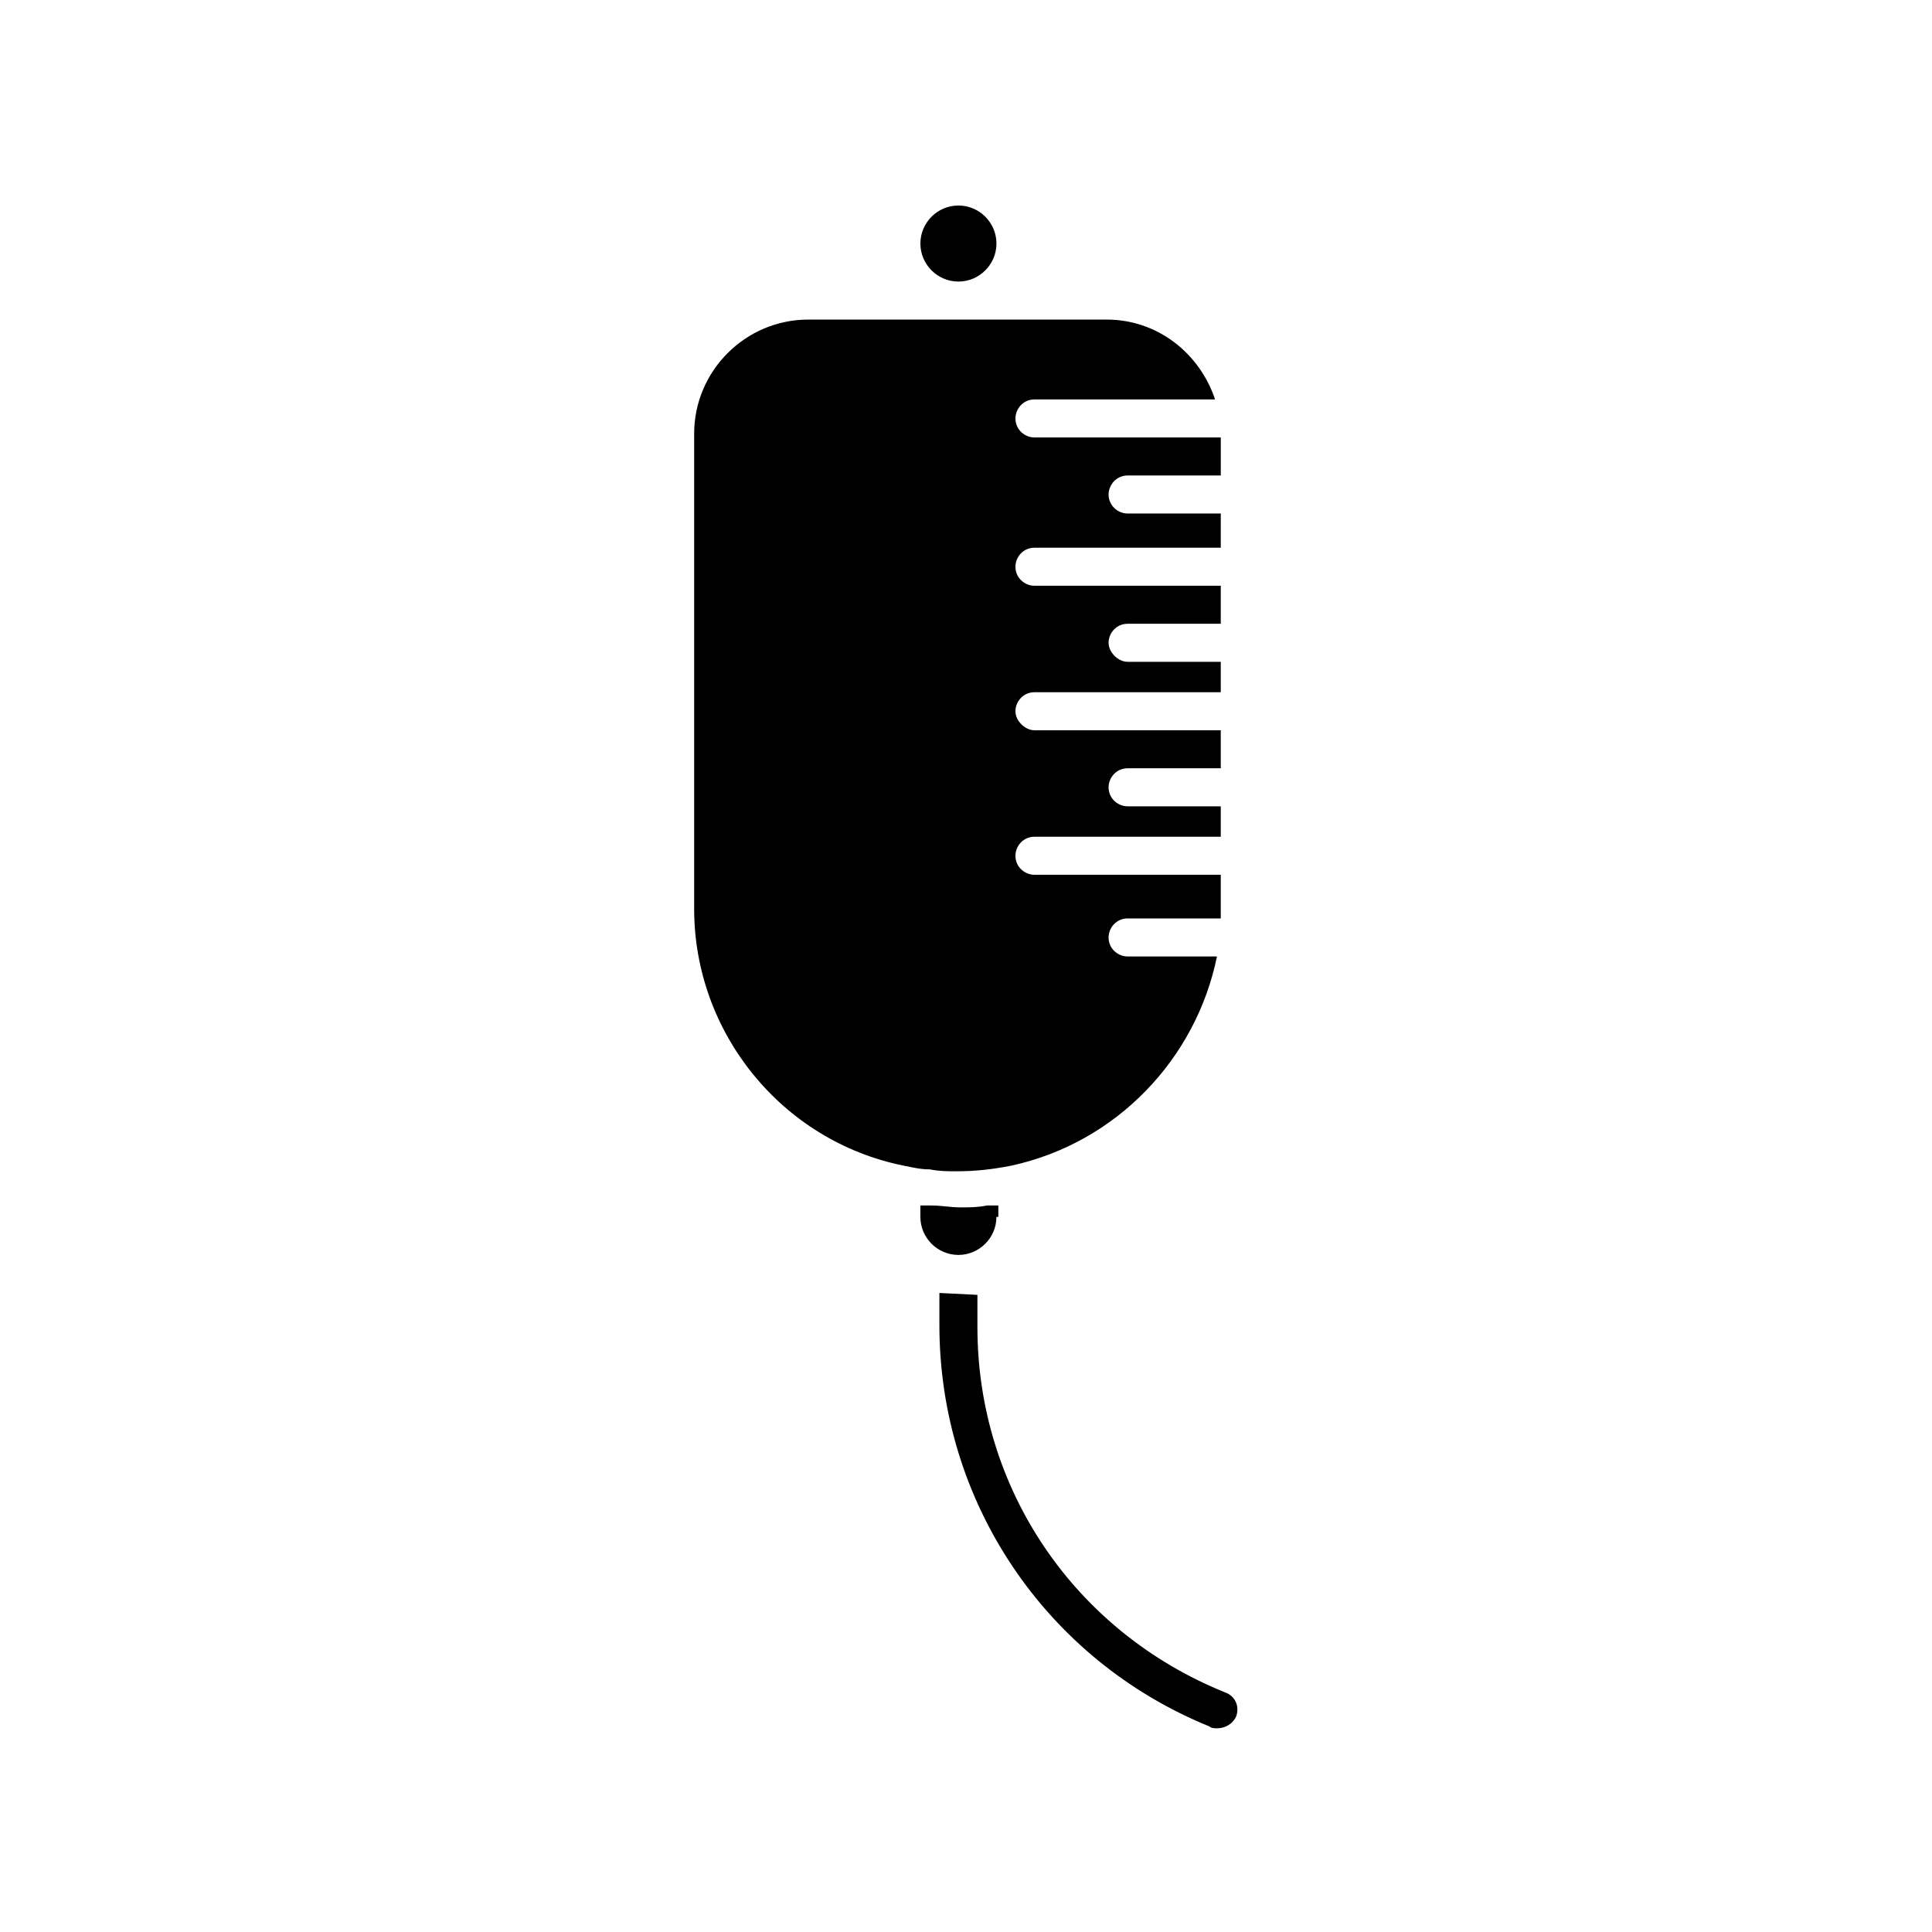 <?xml version="1.0" encoding="UTF-8"?>
<!-- Uploaded to: ICON Repo, www.svgrepo.com, Generator: ICON Repo Mixer Tools -->
<svg fill="#000000" width="800px" height="800px" version="1.1" viewBox="144 144 512 512" xmlns="http://www.w3.org/2000/svg">
 <path d="m392.95 486.65v8.566c0 46.855 28.215 88.672 71.539 106.3 0.504 0.504 1.512 0.504 2.016 0.504 2.016 0 4.031-1.008 5.039-3.023 1.008-2.519 0-5.543-3.023-6.551-39.801-16.121-65.496-53.906-65.496-96.73v-8.566m-15.113-278.61c0-5.543 4.535-10.078 10.078-10.078s10.078 4.535 10.078 10.078-4.535 10.078-10.078 10.078-10.078-4.535-10.078-10.078zm20.152 257.95c0 5.543-4.535 10.078-10.078 10.078s-10.078-4.535-10.078-10.078v-3.023h1.512 1.512c2.519 0 5.039 0.504 7.559 0.504s4.535 0 7.055-0.504h1.512 1.512v3.023zm4.031-13.602c-5.039 1.008-9.574 1.512-14.609 1.512-2.519 0-4.535 0-7.055-0.504-2.519 0-4.535-0.504-7.055-1.008-32.242-6.551-55.418-35.266-55.418-68.016v-125.95c0-16.625 13.602-30.23 30.23-30.23h79.098c13.602 0 24.688 9.07 28.719 21.16h-47.863c-3.023 0-5.039 2.519-5.039 5.039 0 3.023 2.519 5.039 5.039 5.039h49.375v10.078h-24.688c-3.023 0-5.039 2.519-5.039 5.039 0 3.023 2.519 5.039 5.039 5.039h24.688l-0.004 9.062h-49.375c-3.023 0-5.039 2.519-5.039 5.039 0 3.023 2.519 5.039 5.039 5.039h49.375v10.078h-24.688c-3.023 0-5.039 2.519-5.039 5.039s2.519 5.039 5.039 5.039h24.688v8.062h-49.375c-3.023 0-5.039 2.519-5.039 5.039 0 2.519 2.519 5.039 5.039 5.039h49.375v10.078h-24.688c-3.023 0-5.039 2.519-5.039 5.039 0 3.023 2.519 5.039 5.039 5.039h24.688v8.062h-49.375c-3.023 0-5.039 2.519-5.039 5.039 0 3.023 2.519 5.039 5.039 5.039h49.375v9.051 2.519h-24.688c-3.023 0-5.039 2.519-5.039 5.039 0 3.023 2.519 5.039 5.039 5.039h23.68c-5.539 27.203-26.699 49.371-54.41 55.418z"/>
</svg>